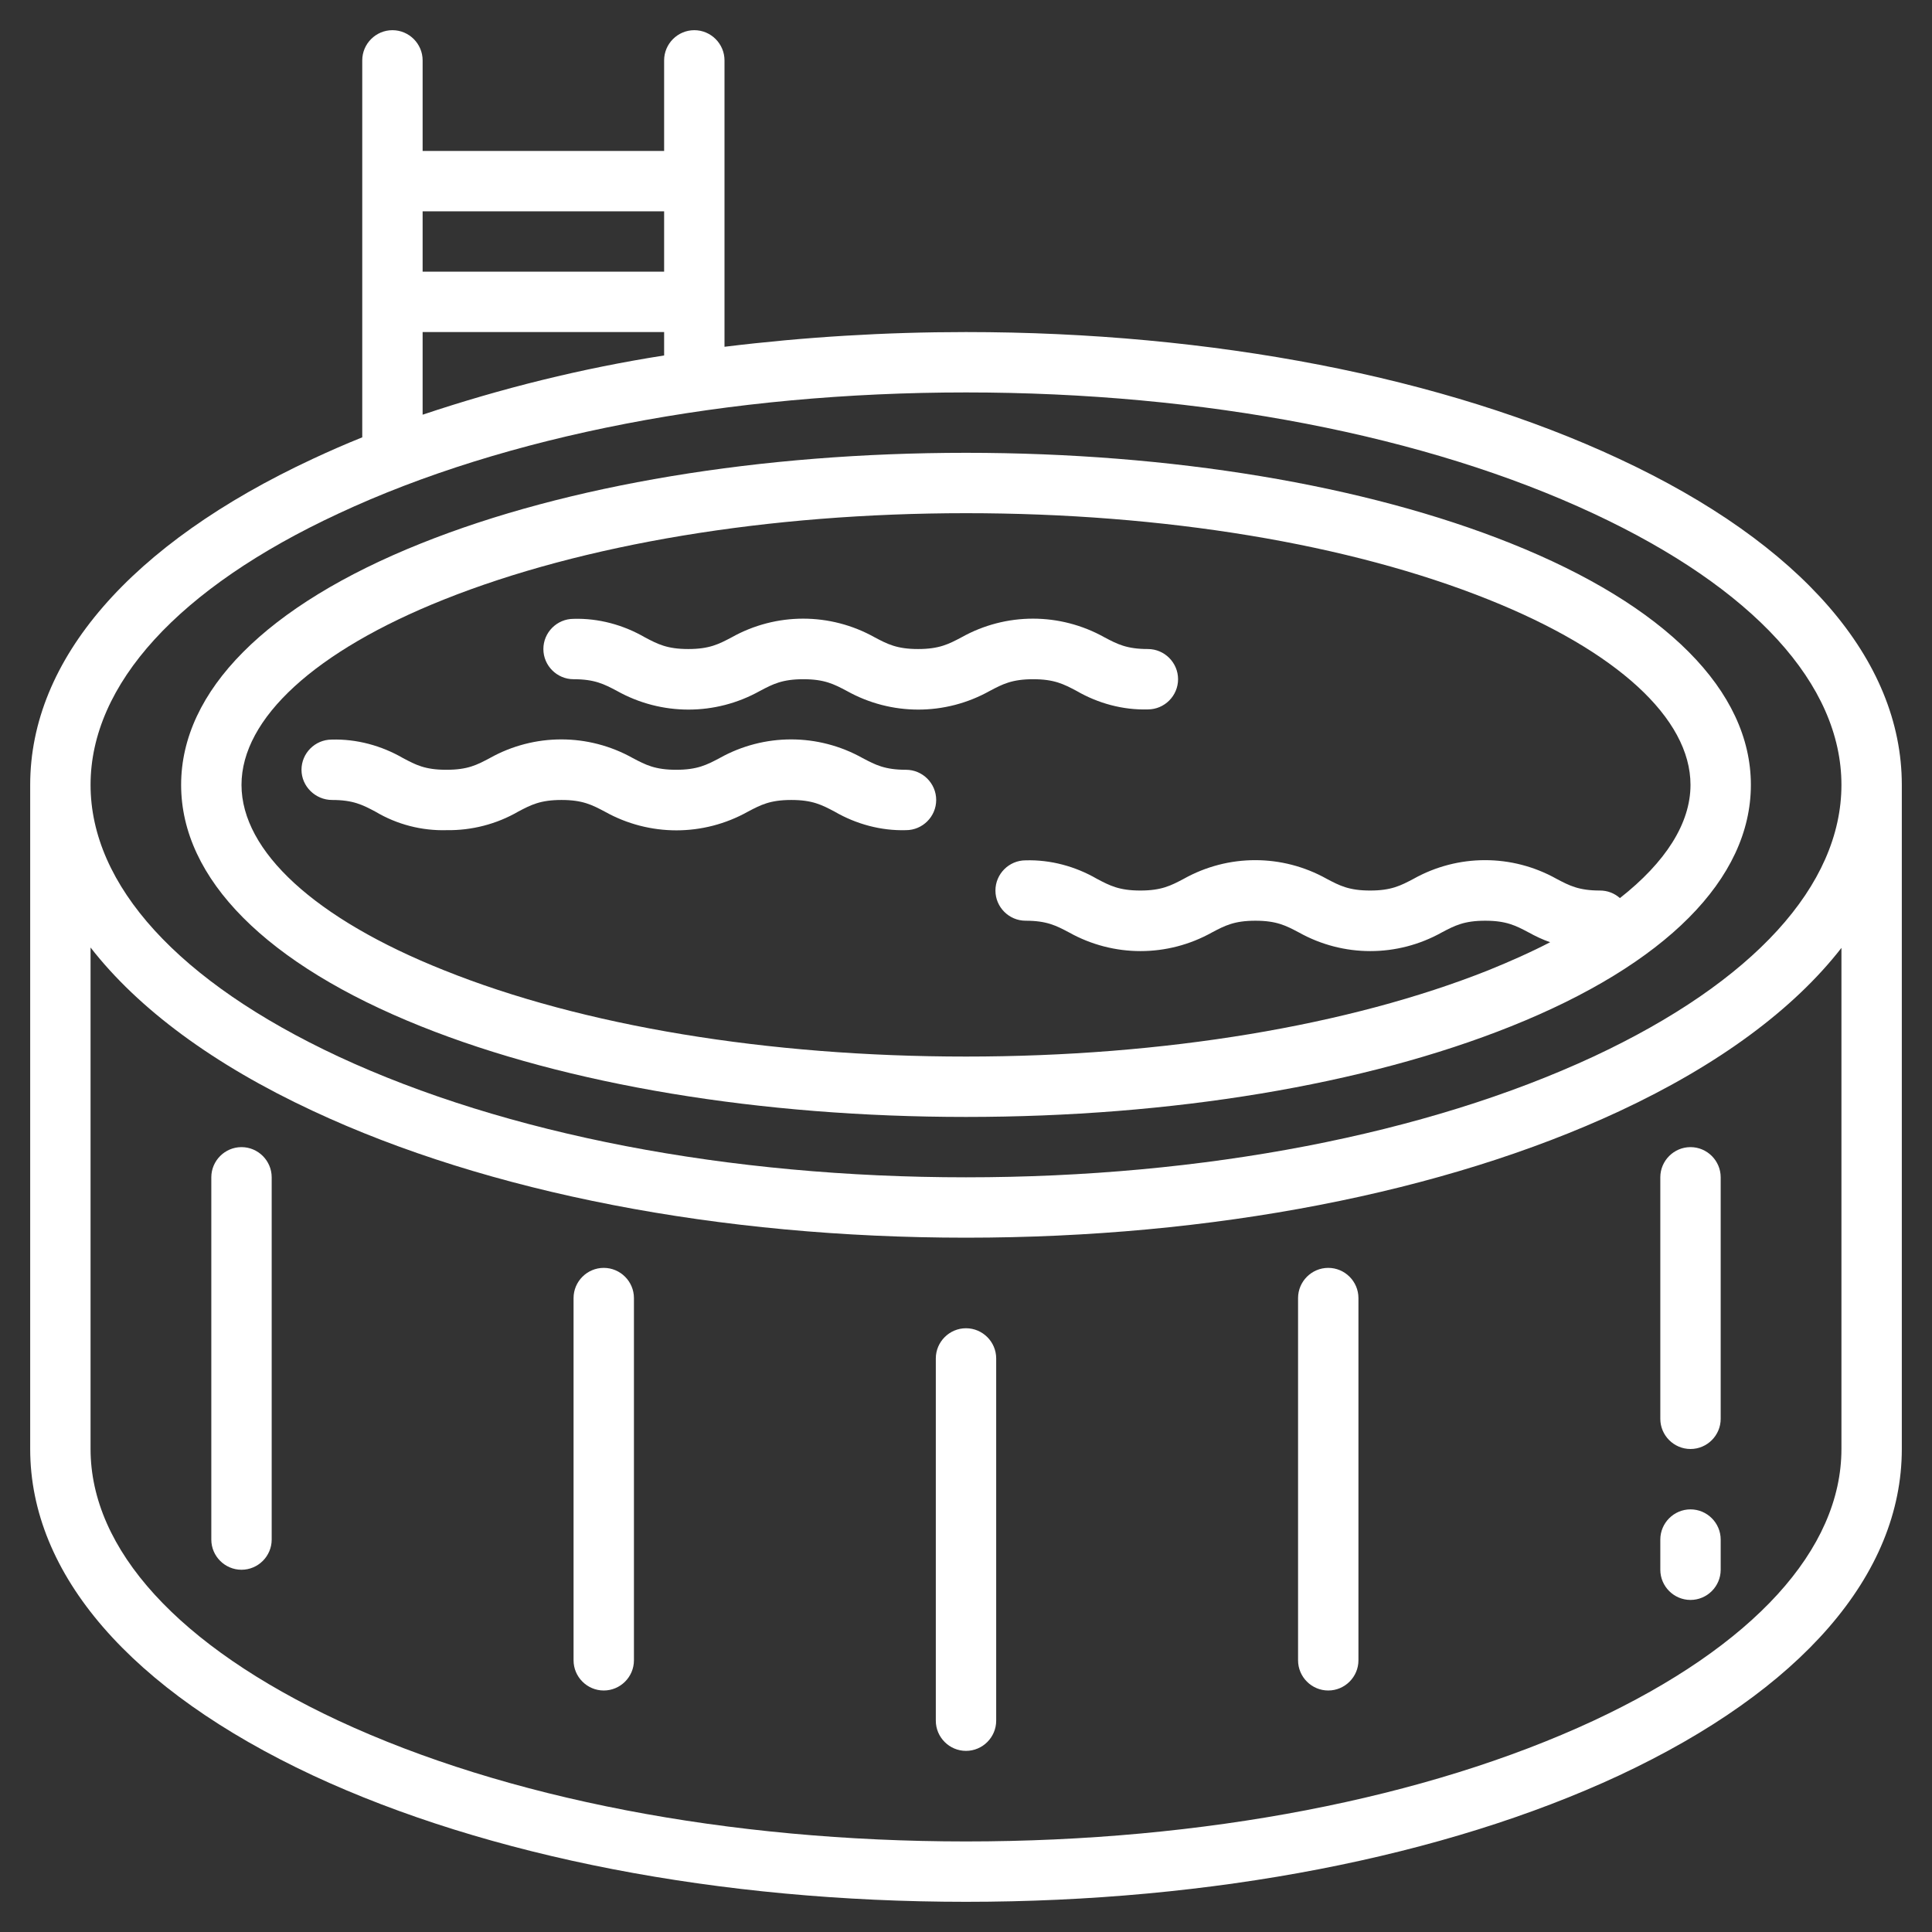 <?xml version="1.0" encoding="utf-8"?>
<!-- Generator: Adobe Illustrator 23.0.6, SVG Export Plug-In . SVG Version: 6.00 Build 0)  -->
<svg version="1.1" id="Capa_1" xmlns="http://www.w3.org/2000/svg" xmlns:xlink="http://www.w3.org/1999/xlink" x="0px" y="0px"
	 viewBox="0 0 512 512" style="enable-background:new 0 0 512 512;" xml:space="preserve">
<rect x="0" y="0" width="512" height="512" fill="#333333" stroke="none"/>
<style type="text/css">
	.st0{fill:#FFFFFF;}
</style>
<g>
	<path class="st0" d="M429.1,121.6C382.7,99.9,321.2,88,256,88c-21.4,0-42.8,1.3-64,3.9V16c0-4.4-3.6-8-8-8s-8,3.6-8,8v24h-64V16
		c0-4.4-3.6-8-8-8s-8,3.6-8,8v99.9c-4.5,1.8-8.8,3.7-13.1,5.7C34.6,144.1,8,174.8,8,208v176c0,33.2,26.6,63.9,74.9,86.5
		C129.3,492.1,190.8,504,256,504s126.7-11.9,173.1-33.5c48.3-22.6,74.9-53.2,74.9-86.5V208C504,174.8,477.4,144.1,429.1,121.6z
		 M112,56h64v16h-64V56z M112,88h64v6.2c-21.7,3.4-43.1,8.7-64,15.7V88z M488,384c0,26.6-23.3,52.2-65.7,72
		C378,476.6,319,488,256,488s-122-11.4-166.3-32C47.3,436.2,24,410.6,24,384V251.1c12.6,16.2,32.5,31,58.9,43.3
		C129.3,316.1,190.8,328,256,328s126.7-11.9,173.1-33.5c26.4-12.3,46.3-27.1,58.9-43.3V384z M422.3,280C378,300.6,319,312,256,312
		s-122-11.4-166.3-32C47.3,260.2,24,234.6,24,208s23.3-52.2,65.7-71.9C134,115.4,193,104,256,104s122,11.4,166.3,32.1
		c42.4,19.8,65.7,45.3,65.7,71.9S464.7,260.2,422.3,280z"/>
	<path class="st0" d="M400.4,144c-38.7-15.5-90-24-144.4-24s-105.7,8.5-144.4,24c-41,16.4-63.6,39.1-63.6,64s22.6,47.6,63.6,64
		c38.7,15.5,90,24,144.4,24s105.7-8.5,144.4-24c41-16.4,63.6-39.1,63.6-64S441.4,160.4,400.4,144z M429.3,238c-1.5-1.3-3.3-2-5.3-2
		c-5.6,0-8.1-1.3-11.5-3.1c-11.8-6.6-26.1-6.6-37.9,0c-3.4,1.8-5.9,3.1-11.5,3.1s-8.1-1.3-11.5-3.1c-11.8-6.6-26.1-6.6-37.9,0
		c-3.4,1.8-5.9,3.1-11.5,3.1s-8.1-1.3-11.5-3.1c-5.7-3.3-12.3-5.1-18.9-4.9c-4.4,0-8,3.6-8,8s3.6,8,8,8c5.6,0,8.1,1.3,11.5,3.1
		c11.8,6.6,26.1,6.6,37.9,0c3.4-1.8,5.9-3.1,11.5-3.1s8.1,1.3,11.5,3.1c11.8,6.6,26.1,6.6,37.9,0c3.4-1.8,5.9-3.1,11.5-3.1
		s8.1,1.3,11.5,3.1c1.8,1,3.7,1.9,5.7,2.6c-5,2.6-10.4,5-16.3,7.4c-36.9,14.7-86,22.9-138.5,22.9s-101.6-8.1-138.4-22.9
		C83.5,243.5,64,225.6,64,208s19.5-35.5,53.6-49.1c36.8-14.7,86-22.9,138.4-22.9s101.6,8.1,138.5,22.9c34,13.6,53.5,31.5,53.5,49.1
		C448,218.2,441.4,228.5,429.3,238L429.3,238z"/>
	<path class="st0" d="M88,212c5.6,0,8.1,1.3,11.5,3.1c5.7,3.4,12.3,5.1,18.9,4.9c6.6,0.1,13.2-1.6,18.9-4.9
		c3.4-1.8,5.9-3.1,11.5-3.1s8.1,1.3,11.5,3.1c11.8,6.6,26.1,6.6,37.9,0c3.4-1.8,5.9-3.1,11.5-3.1s8.1,1.3,11.5,3.1
		c5.7,3.3,12.3,5.1,18.9,4.9c4.4,0,8-3.6,8-8s-3.6-8-8-8c-5.6,0-8.1-1.3-11.5-3.1c-11.8-6.6-26.1-6.6-37.9,0
		c-3.4,1.8-5.9,3.1-11.5,3.1s-8.1-1.3-11.5-3.1c-11.8-6.6-26.1-6.6-37.9,0c-3.4,1.8-5.8,3.1-11.5,3.1s-8.1-1.3-11.5-3.1
		c-5.7-3.3-12.3-5.1-18.9-4.9c-4.4,0-8,3.6-8,8S83.6,212,88,212z"/>
	<path class="st0" d="M152,180c5.6,0,8.1,1.3,11.5,3.1c11.8,6.6,26.1,6.6,37.9,0c3.4-1.8,5.9-3.1,11.5-3.1s8.1,1.3,11.5,3.1
		c11.8,6.6,26.1,6.6,37.9,0c3.4-1.8,5.9-3.1,11.5-3.1s8.1,1.3,11.5,3.1c5.7,3.3,12.3,5.1,18.9,4.9c4.4,0,8-3.6,8-8s-3.6-8-8-8
		c-5.6,0-8.1-1.3-11.5-3.1c-11.8-6.6-26.1-6.6-37.9,0c-3.4,1.8-5.9,3.1-11.5,3.1s-8.1-1.3-11.5-3.1c-11.8-6.6-26.1-6.6-37.9,0
		c-3.4,1.8-5.9,3.1-11.5,3.1s-8.1-1.3-11.5-3.1c-5.7-3.3-12.3-5.1-18.9-4.9c-4.4,0-8,3.6-8,8S147.6,180,152,180z"/>
	<path class="st0" d="M256,352c-4.4,0-8,3.6-8,8v96c0,4.4,3.6,8,8,8s8-3.6,8-8v-96C264,355.6,260.4,352,256,352z"/>
	<path class="st0" d="M160,336c-4.4,0-8,3.6-8,8v96c0,4.4,3.6,8,8,8s8-3.6,8-8v-96C168,339.6,164.4,336,160,336z"/>
	<path class="st0" d="M352,336c-4.4,0-8,3.6-8,8v96c0,4.4,3.6,8,8,8s8-3.6,8-8v-96C360,339.6,356.4,336,352,336z"/>
	<path class="st0" d="M448,304c-4.4,0-8,3.6-8,8v64c0,4.4,3.6,8,8,8s8-3.6,8-8v-64C456,307.6,452.4,304,448,304z"/>
	<path class="st0" d="M64,304c-4.4,0-8,3.6-8,8v96c0,4.4,3.6,8,8,8s8-3.6,8-8v-96C72,307.6,68.4,304,64,304z"/>
	<path class="st0" d="M448,400c-4.4,0-8,3.6-8,8v8c0,4.4,3.6,8,8,8s8-3.6,8-8v-8C456,403.6,452.4,400,448,400z"/>
</g>
</svg>
